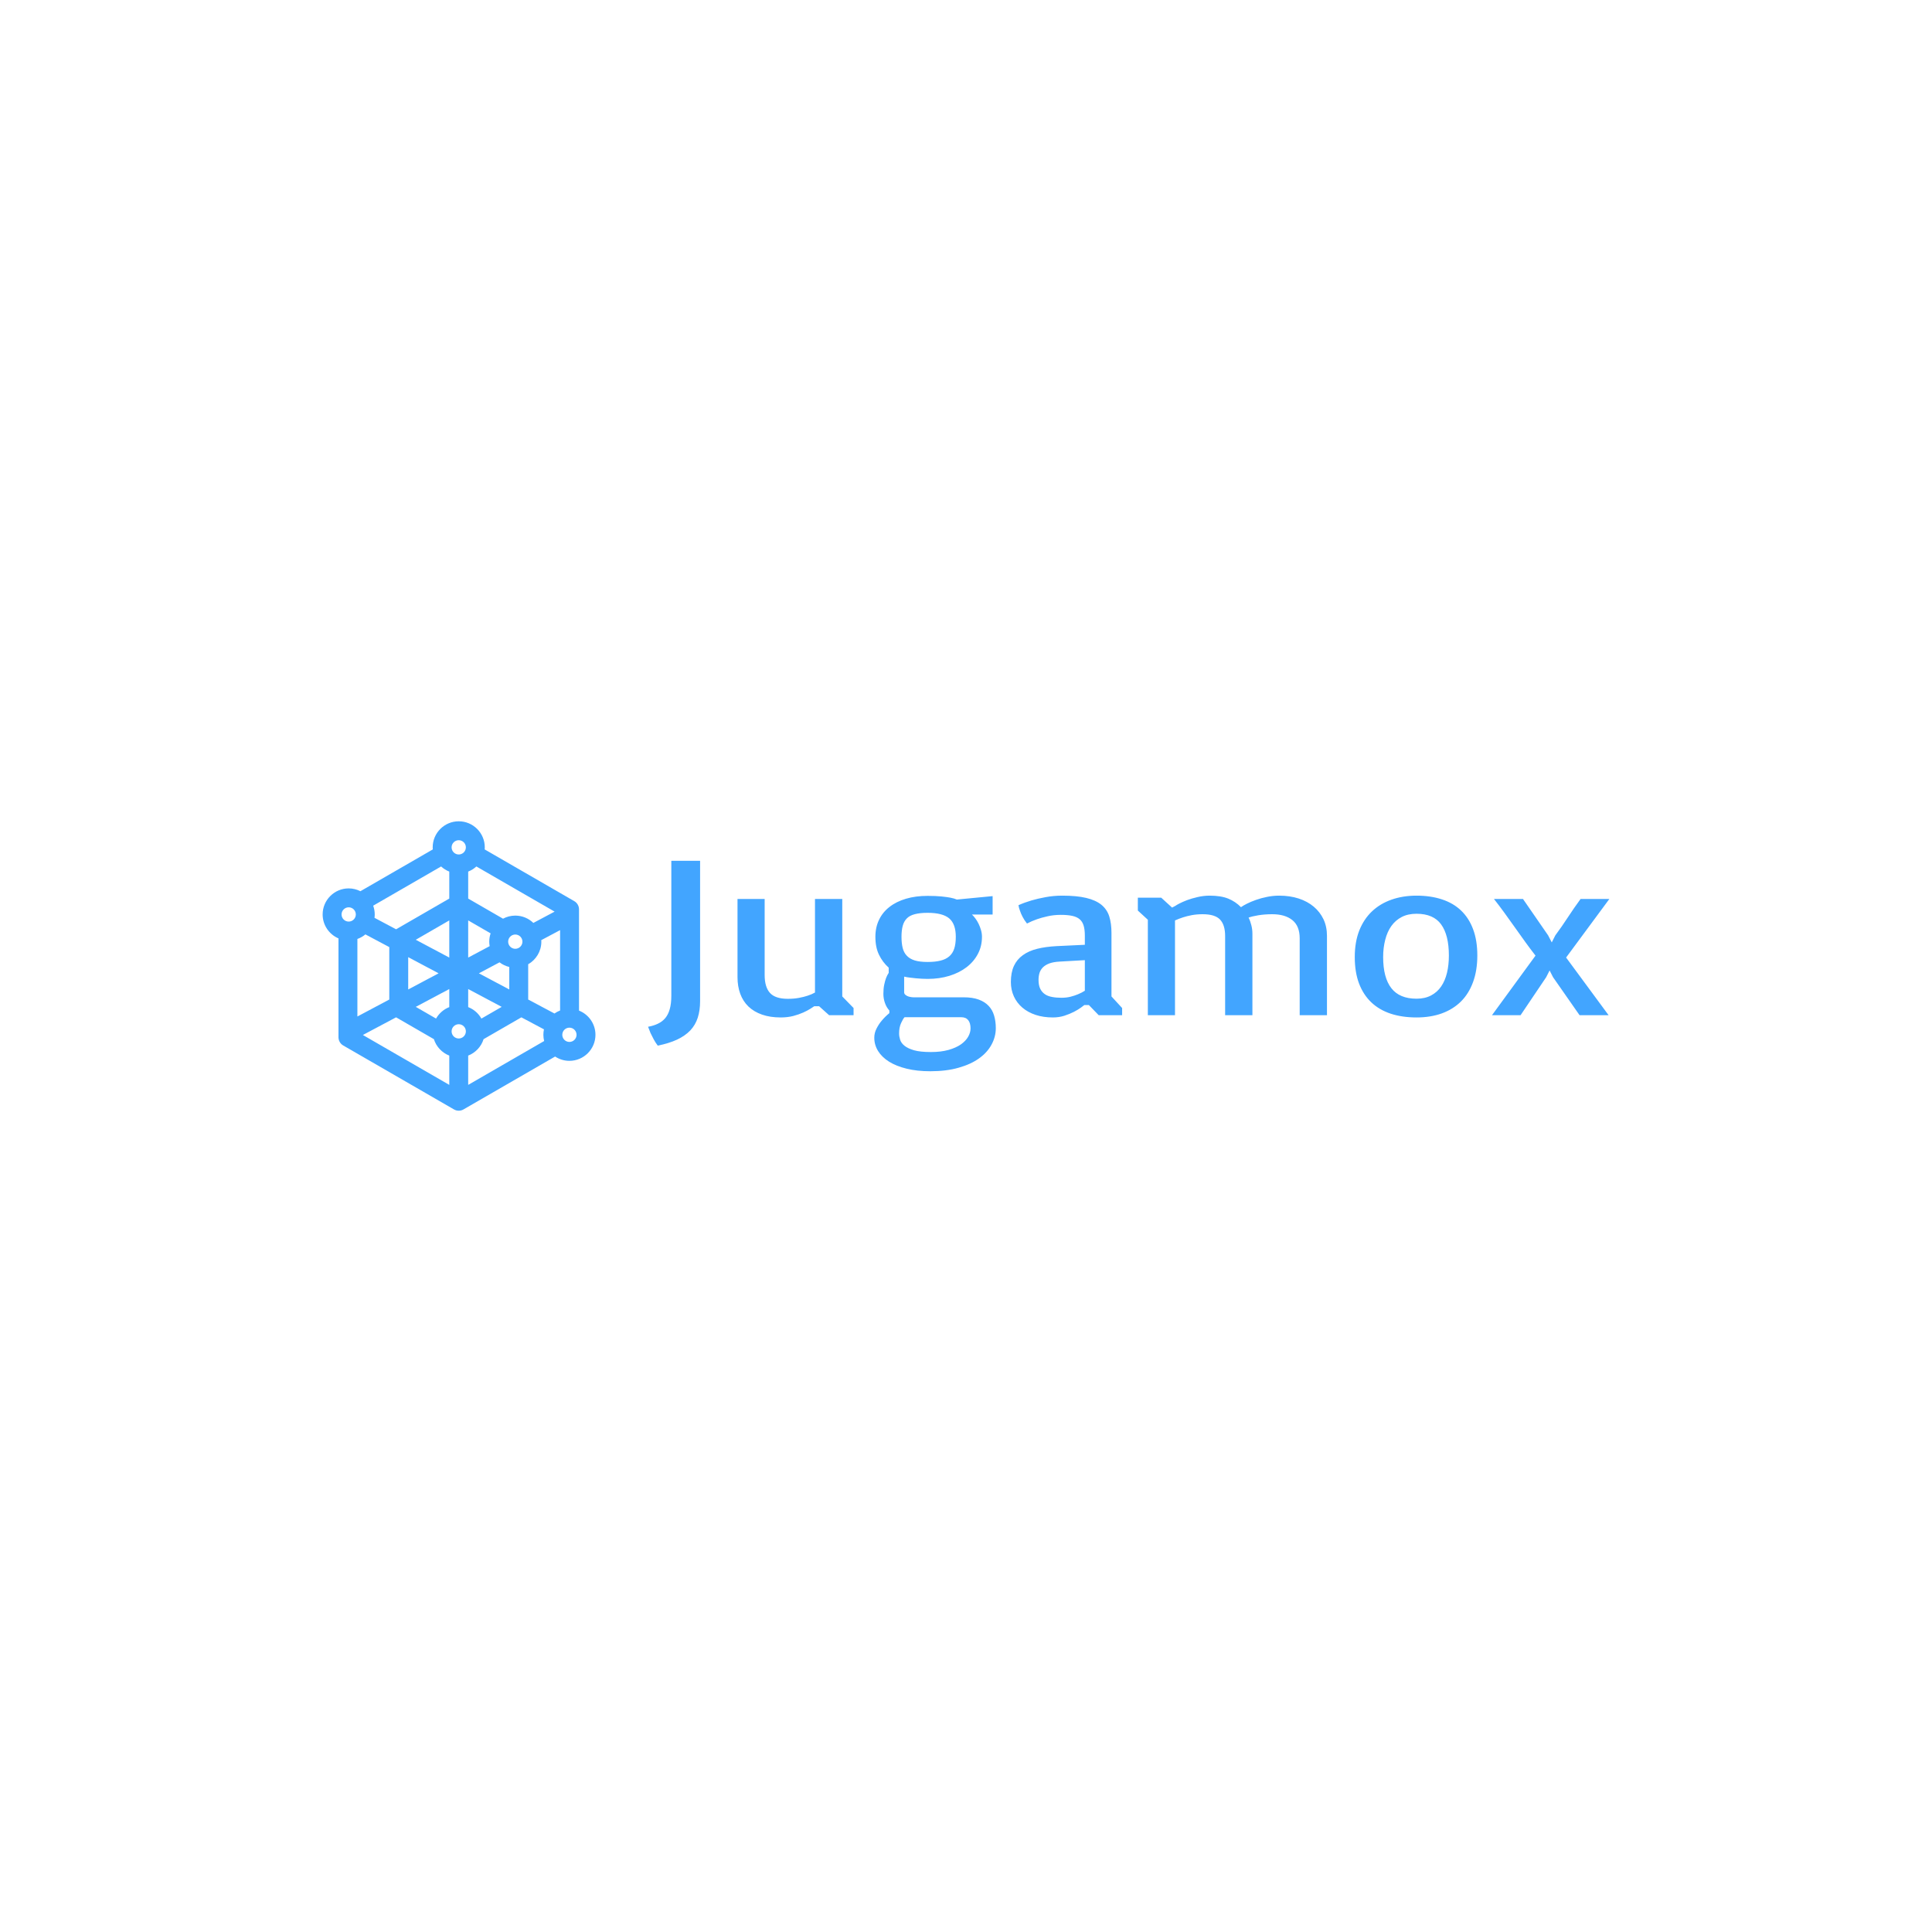 <svg version="1.1" preserveAspectRatio="none" xmlns="http://www.w3.org/2000/svg" width="500" height="500" viewBox="0 0 500 500"><rect width="100%" height="100%" fill="#FFFFFF" fill-opacity="1"/><svg viewBox="100.722 236.001 489.054 110" width="333" height="74.9" x="83.5px" y="212.55px" xmlns="http://www.w3.org/2000/svg" xmlns:xlink="http://www.w3.org/1999/xlink" preserveAspectRatio="none"><defs></defs><style>.aD6z1nYkhcolor {fill:#42A5FF;fill-opacity:1;}.aIptOCySncolors-3 {fill:#3CB9EF;fill-opacity:1;}.aIptOCySncolors-4 {fill:#83EDFF;fill-opacity:1;}.aIptOCySncolors-5 {fill:#AEDDFF;fill-opacity:1;}.aIptOCySncolors-6 {fill:#FFF1FF;fill-opacity:1;}.aIptOCySncolors-7 {fill:#FFE4CE;fill-opacity:1;}.icon1 {fill:#42A5FF;fill-opacity:1;}.icon2 {fill:#6DDDD0;fill-opacity:1;}.icon3 {fill:#FFD4D4;fill-opacity:1;}.icon3-str {stroke:#FFD4D4;stroke-opacity:1;}</style><g opacity="1" transform="rotate(0 100.722 236.001)">
<svg width="103.692" height="110" x="100.722" y="236.001" version="1.1" preserveAspectRatio="none" viewBox="22.666 16.393 57.701 61.211">
  <g transform="matrix(1 0 0 1 0 0)" class="icon1"><path d="M76.889,56.433V35.015c0-0.714-0.384-1.375-1-1.732l-18.952-10.94c0.012-0.146,0.022-0.292,0.022-0.441  c0-3.038-2.471-5.509-5.51-5.509c-3.037,0-5.508,2.471-5.508,5.509c0,0.149,0.011,0.296,0.022,0.442l-15.309,8.838  c-0.747-0.378-1.588-0.597-2.48-0.597c-3.037,0-5.508,2.471-5.508,5.509c0,2.272,1.383,4.226,3.35,5.067v20.914  c0,0.712,0.381,1.373,1,1.732l23.433,13.529c0.311,0.18,0.656,0.268,1,0.268c0.348,0,0.691-0.086,1-0.267l19.386-11.19  c0.869,0.574,1.907,0.91,3.024,0.91c3.037,0,5.508-2.472,5.508-5.509C80.367,59.229,78.924,57.242,76.889,56.433z M53.449,27.03  c0.645-0.252,1.229-0.622,1.729-1.083l16.55,9.552l-4.495,2.39c-0.992-0.957-2.338-1.549-3.822-1.549  c-0.938,0-1.82,0.237-2.595,0.652l-7.366-4.253V27.03z M61.902,41.849c0-0.832,0.676-1.508,1.508-1.508s1.512,0.676,1.512,1.508  s-0.68,1.51-1.512,1.51S61.902,42.681,61.902,41.849z M62.139,47.204v4.759l-6.429-3.418l4.367-2.322  C60.68,46.684,61.378,47.022,62.139,47.204z M53.449,37.356l4.744,2.739c-0.186,0.551-0.291,1.139-0.291,1.752  c0,0.326,0.034,0.644,0.089,0.954l-4.542,2.415V37.356z M53.449,51.874l7.086,3.768l-4.29,2.476  c-0.621-1.099-1.608-1.961-2.796-2.426V51.874z M28.174,34.587c0.832,0,1.51,0.677,1.51,1.509s-0.678,1.509-1.51,1.509  s-1.508-0.677-1.508-1.509S27.342,34.587,28.174,34.587z M30.016,41.28c0.623-0.222,1.196-0.549,1.693-0.966L36.761,43V54.09  l-6.745,3.586V41.28z M49.449,72.141L31.176,61.589l7.023-3.734l7.995,4.616c0.501,1.594,1.71,2.872,3.255,3.477V72.141z   M49.449,55.692c-1.187,0.465-2.173,1.327-2.795,2.425l-4.29-2.477l7.085-3.767V55.692z M40.762,51.963v-6.835l6.427,3.417  L40.762,51.963z M49.449,45.216l-7.085-3.767l7.085-4.092V45.216z M49.449,32.739l-11.25,6.496l-4.566-2.428  c0.03-0.234,0.051-0.47,0.051-0.712c0-0.651-0.12-1.274-0.328-1.854l14.365-8.295c0.5,0.461,1.084,0.832,1.728,1.084V32.739z   M51.449,62.33c-0.832,0-1.508-0.678-1.508-1.508c0-0.834,0.676-1.51,1.508-1.51s1.51,0.674,1.51,1.51  C52.959,61.652,52.281,62.33,51.449,62.33z M51.449,23.412c-0.832,0-1.508-0.677-1.508-1.509s0.676-1.509,1.508-1.509  s1.51,0.677,1.51,1.509S52.281,23.412,51.449,23.412z M53.449,72.142v-6.193c1.546-0.605,2.755-1.885,3.257-3.478l7.993-4.615  l4.776,2.539c-0.08,0.373-0.124,0.759-0.124,1.155c0,0.454,0.062,0.893,0.165,1.315L53.449,72.142z M72.889,56.411  c-0.425,0.163-0.824,0.376-1.191,0.634l-5.559-2.955v-7.46c1.66-0.951,2.783-2.735,2.783-4.781c0-0.108-0.01-0.213-0.017-0.319  l3.983-2.118V56.411z M74.859,63.059c-0.832,0-1.508-0.677-1.508-1.509s0.676-1.51,1.508-1.51s1.508,0.678,1.508,1.51  S75.691,63.059,74.859,63.059z"></path></g>
</svg>
</g><g opacity="1" transform="rotate(0 224.414 251.001)">
<svg width="365.362" height="80" x="224.414" y="251.001" version="1.1" preserveAspectRatio="none" viewBox="0.781 -26.523 148.008 36.152">
  <g transform="matrix(1 0 0 1 0 0)" class="aD6z1nYkhcolor"><path id="id-D6z1nYkh7" d="M4.36-3.36L4.36-26.52L8.79-26.52L8.79-2.40Q8.79-0.82 8.43 0.43Q8.07 1.68 7.28 2.62Q6.48 3.55 5.24 4.20Q4.00 4.84 2.27 5.23L2.27 5.23Q1.89 4.67 1.62 4.09Q1.35 3.52 1.15 3.05L1.15 3.05Q0.94 2.50 0.78 1.99L0.78 1.99Q1.64 1.82 2.30 1.46Q2.97 1.11 3.43 0.50Q3.89-0.12 4.12-1.05Q4.36-1.99 4.36-3.36L4.36-3.36Z M14.55-6.54L14.55-19.96L18.73-19.96L18.73-6.91Q18.73-4.82 19.55-3.82Q20.37-2.81 22.30-2.81L22.30-2.81Q23.24-2.81 24.00-2.97Q24.77-3.13 25.33-3.34L25.33-3.34Q25.98-3.57 26.48-3.89L26.48-3.89L26.48-19.96L30.68-19.96L30.68-3.22L32.42-1.23L32.42 0L28.65 0L27.11-1.54L26.37-1.54Q26.21-1.43 25.78-1.11Q25.35-0.80 24.68-0.46Q24.00-0.12 23.13 0.14Q22.25 0.39 21.21 0.39L21.21 0.39Q19.57 0.39 18.32-0.10Q17.07-0.59 16.23-1.49Q15.39-2.40 14.97-3.68Q14.55-4.96 14.55-6.54L14.55-6.54Z M37.93-0.35L37.93-0.80Q37.48-1.35 37.25-2.10Q37.01-2.85 37.01-3.67L37.01-3.67Q37.01-4.57 37.14-5.24Q37.27-5.92 37.42-6.37L37.42-6.37Q37.60-6.89 37.83-7.27L37.83-7.27L37.83-8.16Q36.89-9.10 36.34-10.37Q35.78-11.64 35.78-13.46L35.78-13.46Q35.78-15.10 36.35-16.40Q36.91-17.70 37.96-18.60Q39.00-19.51 40.49-20Q41.97-20.49 43.81-20.49L43.81-20.49L43.83-20.49Q45.12-20.49 45.97-20.39Q46.82-20.29 47.34-20.18L47.34-20.18Q47.97-20.04 48.32-19.86L48.32-19.86L53.83-20.45L53.83-17.29L50.64-17.29Q50.90-17.03 51.17-16.62Q51.45-16.21 51.67-15.70Q51.89-15.20 52.04-14.62Q52.19-14.04 52.19-13.46L52.19-13.46Q52.19-11.84 51.56-10.52Q50.94-9.20 49.82-8.24Q48.71-7.29 47.18-6.76Q45.64-6.23 43.83-6.23L43.83-6.23L43.81-6.23Q43.40-6.23 42.93-6.26Q42.46-6.29 41.97-6.34Q41.48-6.39 41.04-6.46Q40.59-6.52 40.21-6.62L40.21-6.62L40.21-3.93Q40.21-3.71 40.35-3.55Q40.49-3.40 40.69-3.29Q40.90-3.18 41.15-3.13Q41.41-3.07 41.64-3.07L41.64-3.07L49.36-3.07Q50.74-3.07 51.69-2.68Q52.64-2.29 53.22-1.59Q53.81-0.90 54.06 0.08Q54.32 1.05 54.32 2.23L54.32 2.23Q54.32 3.71 53.66 5.06Q53.01 6.41 51.74 7.42Q50.47 8.44 48.58 9.03Q46.70 9.63 44.24 9.63L44.24 9.63L44.22 9.63Q42.19 9.63 40.59 9.19Q38.98 8.75 37.88 7.98Q36.78 7.21 36.19 6.15Q35.61 5.10 35.61 3.87L35.61 3.87Q35.61 3.05 35.96 2.29Q36.31 1.52 36.76 0.94L36.76 0.94Q37.27 0.25 37.93-0.35L37.93-0.35ZM43.81-9.14L43.83-9.14Q44.98-9.14 45.80-9.37Q46.62-9.59 47.15-10.10Q47.68-10.61 47.92-11.43Q48.16-12.25 48.16-13.46L48.16-13.46Q48.16-15.66 47.15-16.62Q46.13-17.58 43.83-17.58L43.83-17.58L43.81-17.58Q42.64-17.58 41.86-17.35Q41.07-17.13 40.63-16.63Q40.18-16.13 39.99-15.35Q39.80-14.57 39.80-13.46L39.80-13.46Q39.80-12.36 39.98-11.55Q40.16-10.74 40.62-10.21Q41.07-9.67 41.85-9.40Q42.62-9.14 43.81-9.14L43.81-9.14ZM39.43 3.14L39.43 3.14Q39.43 3.65 39.59 4.22Q39.75 4.79 40.26 5.25Q40.78 5.72 41.74 6.03Q42.70 6.33 44.32 6.33L44.32 6.33L44.34 6.33Q45.88 6.33 47.03 5.97Q48.18 5.61 48.94 5.02Q49.69 4.43 50.06 3.71Q50.43 2.99 50.43 2.27L50.43 2.27Q50.43 1.35 50.07 0.85Q49.71 0.35 49.00 0.35L49.00 0.35L40.27 0.35Q40.04 0.61 39.74 1.35Q39.43 2.09 39.43 3.14Z M56.64-5.70L56.64-5.70Q56.64-7.32 57.11-8.46Q57.58-9.59 58.49-10.31Q59.39-11.04 60.69-11.40Q61.99-11.76 63.67-11.86L63.67-11.86L68.03-12.09L68.03-13.65Q68.03-14.71 67.84-15.39Q67.66-16.07 67.23-16.48Q66.80-16.89 66.08-17.06Q65.37-17.23 64.32-17.23L64.32-17.23Q63.26-17.23 62.31-16.99Q61.37-16.76 60.66-16.48L60.66-16.48Q59.82-16.15 59.12-15.74L59.12-15.74Q58.69-16.35 58.44-16.90Q58.18-17.46 58.05-17.91L58.05-17.91Q57.87-18.42 57.81-18.89L57.81-18.89Q58.75-19.36 59.82-19.71L59.82-19.71Q60.76-20.02 61.98-20.27Q63.20-20.53 64.55-20.53L64.55-20.53Q66.78-20.53 68.24-20.14Q69.71-19.75 70.58-18.96Q71.45-18.16 71.79-16.96Q72.13-15.76 72.13-14.12L72.13-14.12L72.13-3.22L73.77-1.23L73.77 0L70.16 0L68.65-1.74L67.95-1.74Q67.85-1.64 67.43-1.30Q67.01-0.96 66.36-0.58Q65.70-0.20 64.87 0.10Q64.04 0.39 63.11 0.39L63.11 0.39Q61.64 0.39 60.45-0.05Q59.26-0.49 58.41-1.30Q57.56-2.11 57.10-3.23Q56.64-4.36 56.64-5.70ZM60.90-6.05L60.90-6.05Q60.90-5.16 61.15-4.56Q61.41-3.96 61.87-3.61Q62.32-3.26 62.98-3.13Q63.63-2.99 64.43-2.99L64.43-2.99Q65.18-2.99 65.83-3.17Q66.48-3.36 66.97-3.59L66.97-3.59Q67.54-3.85 68.03-4.20L68.03-4.20L68.03-9.45L64.10-9.20Q63.18-9.14 62.57-8.89Q61.95-8.63 61.58-8.22Q61.21-7.81 61.05-7.26Q60.90-6.70 60.90-6.05Z M77.73-16.39L76.19-17.97L76.19-20.18L79.79-20.18L81.46-18.48L81.99-18.79Q82.09-18.89 82.57-19.17Q83.05-19.45 83.77-19.76Q84.49-20.06 85.40-20.29Q86.31-20.53 87.25-20.53L87.25-20.53Q88.98-20.53 90.11-20.02Q91.23-19.51 92.07-18.55L92.07-18.55Q92.38-18.81 92.99-19.15Q93.59-19.49 94.38-19.80Q95.18-20.12 96.09-20.32Q97.01-20.53 97.95-20.53L97.95-20.53Q99.59-20.53 100.95-20.04Q102.30-19.55 103.27-18.64Q104.24-17.73 104.78-16.46Q105.31-15.20 105.31-13.61L105.31-13.61L105.31 0L101.11 0L101.11-13.20Q101.11-15.31 99.98-16.33Q98.85-17.34 96.89-17.34L96.89-17.34Q95.74-17.34 94.74-17.16Q93.73-16.97 93.24-16.76L93.24-16.76Q93.52-16.13 93.67-15.43Q93.83-14.73 93.83-14.00L93.83-14.00L93.83 0L89.63 0L89.63-13.59Q89.63-15.49 88.85-16.42Q88.07-17.34 86.17-17.34L86.17-17.34Q85.27-17.34 84.49-17.18Q83.71-17.01 83.14-16.80L83.14-16.80Q82.48-16.56 81.91-16.27L81.91-16.27L81.91 0L77.73 0L77.73-16.39Z M109.59-9.98L109.59-9.98Q109.59-12.56 110.28-14.53Q110.98-16.50 112.24-17.83Q113.50-19.16 115.24-19.84Q116.99-20.53 119.10-20.53L119.10-20.53Q121.27-20.53 123.01-19.89Q124.75-19.26 125.96-17.97Q127.17-16.68 127.81-14.76Q128.46-12.83 128.46-10.25L128.46-10.25Q128.46-7.68 127.80-5.68Q127.15-3.69 125.93-2.34Q124.71-1.00 122.98-0.30Q121.25 0.39 119.10 0.39L119.10 0.39Q116.88 0.39 115.11-0.26Q113.34-0.92 112.12-2.22Q110.90-3.52 110.24-5.46Q109.59-7.40 109.59-9.98ZM119.10-2.83L119.10-2.83Q120.39-2.83 121.34-3.39Q122.29-3.95 122.89-4.93Q123.50-5.92 123.79-7.28Q124.08-8.63 124.08-10.25L124.08-10.25Q124.08-13.75 122.89-15.59Q121.70-17.42 119.10-17.42L119.10-17.42Q117.79-17.42 116.83-16.87Q115.86-16.31 115.22-15.31Q114.59-14.32 114.28-12.95Q113.96-11.58 113.96-9.98L113.96-9.98Q113.96-6.45 115.22-4.64Q116.48-2.83 119.10-2.83Z M130.72 0L137.42-10.23Q136.62-11.37 135.82-12.61Q135.02-13.85 134.22-15.11Q133.42-16.37 132.62-17.60Q131.82-18.83 131.02-19.96L131.02-19.96L135.49-19.96L139.36-13.71L139.92-12.50L140.47-13.71Q141.48-15.23 142.42-16.84Q143.36-18.44 144.36-19.96L144.36-19.96L148.79-19.96L142.13-9.90L148.67 0L144.20 0L140.12-6.52L139.59-7.68L139.06-6.52L135.12 0L130.72 0Z"/></g>
</svg>
</g></svg></svg>